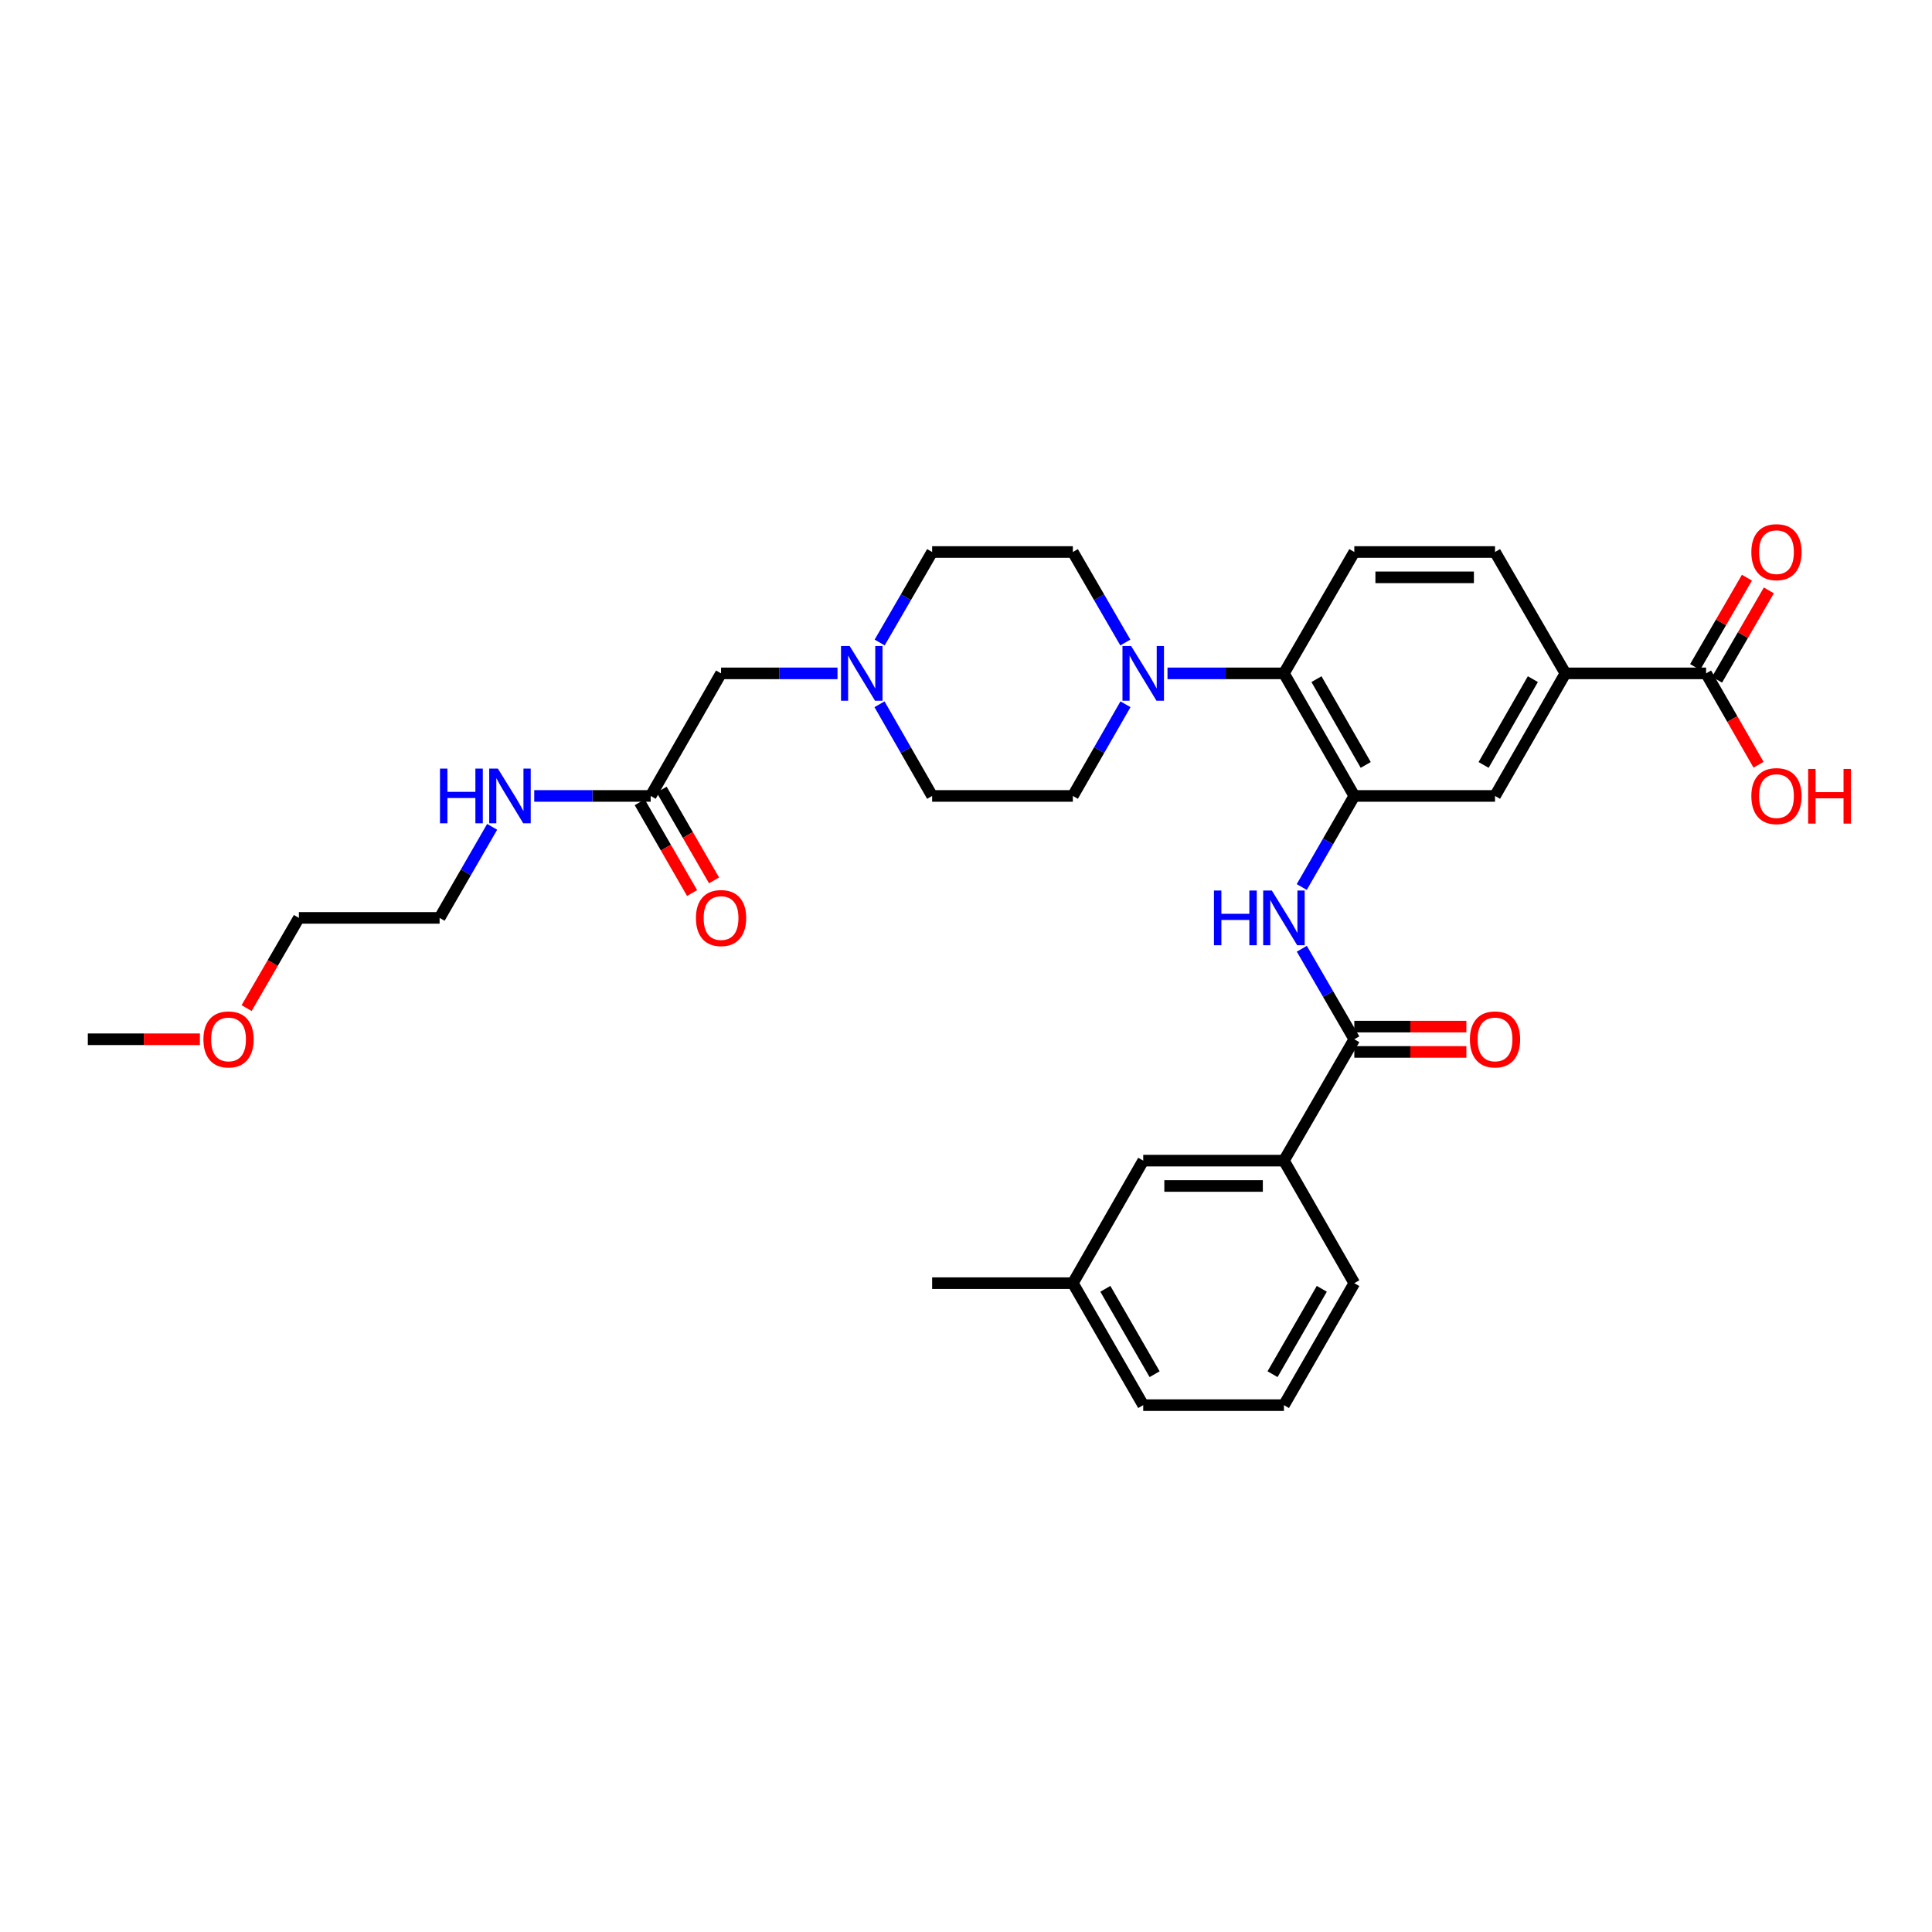 <?xml version='1.0' encoding='iso-8859-1'?>
<svg version='1.1' baseProfile='full'
              xmlns='http://www.w3.org/2000/svg'
                      xmlns:rdkit='http://www.rdkit.org/xml'
                      xmlns:xlink='http://www.w3.org/1999/xlink'
                  xml:space='preserve'
width='1000px' height='1000px' viewBox='0 0 1000 1000'>
<!-- END OF HEADER -->
<rect style='opacity:1.0;fill:#FFFFFF;stroke:none' width='1000' height='1000' x='0' y='0'> </rect>
<path class='bond-1' d='M 700.987,411.978 L 687.386,435.547' style='fill:none;fill-rule:evenodd;stroke:#000000;stroke-width:6px;stroke-linecap:butt;stroke-linejoin:miter;stroke-opacity:1' />
<path class='bond-1' d='M 687.386,435.547 L 673.786,459.116' style='fill:none;fill-rule:evenodd;stroke:#0000FF;stroke-width:6px;stroke-linecap:butt;stroke-linejoin:miter;stroke-opacity:1' />
<path class='bond-3' d='M 700.987,411.978 L 664.563,348.537' style='fill:none;fill-rule:evenodd;stroke:#000000;stroke-width:6px;stroke-linecap:butt;stroke-linejoin:miter;stroke-opacity:1' />
<path class='bond-3' d='M 706.897,395.931 L 681.401,351.523' style='fill:none;fill-rule:evenodd;stroke:#000000;stroke-width:6px;stroke-linecap:butt;stroke-linejoin:miter;stroke-opacity:1' />
<path class='bond-6' d='M 700.987,411.978 L 773.82,411.978' style='fill:none;fill-rule:evenodd;stroke:#000000;stroke-width:6px;stroke-linecap:butt;stroke-linejoin:miter;stroke-opacity:1' />
<path class='bond-0' d='M 700.987,537.92 L 687.406,514.496' style='fill:none;fill-rule:evenodd;stroke:#000000;stroke-width:6px;stroke-linecap:butt;stroke-linejoin:miter;stroke-opacity:1' />
<path class='bond-0' d='M 687.406,514.496 L 673.826,491.073' style='fill:none;fill-rule:evenodd;stroke:#0000FF;stroke-width:6px;stroke-linecap:butt;stroke-linejoin:miter;stroke-opacity:1' />
<path class='bond-8' d='M 700.987,537.92 L 664.563,600.741' style='fill:none;fill-rule:evenodd;stroke:#000000;stroke-width:6px;stroke-linecap:butt;stroke-linejoin:miter;stroke-opacity:1' />
<path class='bond-11' d='M 700.987,544.477 L 729.993,544.477' style='fill:none;fill-rule:evenodd;stroke:#000000;stroke-width:6px;stroke-linecap:butt;stroke-linejoin:miter;stroke-opacity:1' />
<path class='bond-11' d='M 729.993,544.477 L 758.999,544.477' style='fill:none;fill-rule:evenodd;stroke:#FF0000;stroke-width:6px;stroke-linecap:butt;stroke-linejoin:miter;stroke-opacity:1' />
<path class='bond-11' d='M 700.987,531.362 L 729.993,531.362' style='fill:none;fill-rule:evenodd;stroke:#000000;stroke-width:6px;stroke-linecap:butt;stroke-linejoin:miter;stroke-opacity:1' />
<path class='bond-11' d='M 729.993,531.362 L 758.999,531.362' style='fill:none;fill-rule:evenodd;stroke:#FF0000;stroke-width:6px;stroke-linecap:butt;stroke-linejoin:miter;stroke-opacity:1' />
<path class='bond-2' d='M 604.291,348.537 L 634.427,348.537' style='fill:none;fill-rule:evenodd;stroke:#0000FF;stroke-width:6px;stroke-linecap:butt;stroke-linejoin:miter;stroke-opacity:1' />
<path class='bond-2' d='M 634.427,348.537 L 664.563,348.537' style='fill:none;fill-rule:evenodd;stroke:#000000;stroke-width:6px;stroke-linecap:butt;stroke-linejoin:miter;stroke-opacity:1' />
<path class='bond-12' d='M 582.551,364.525 L 568.929,388.251' style='fill:none;fill-rule:evenodd;stroke:#0000FF;stroke-width:6px;stroke-linecap:butt;stroke-linejoin:miter;stroke-opacity:1' />
<path class='bond-12' d='M 568.929,388.251 L 555.307,411.978' style='fill:none;fill-rule:evenodd;stroke:#000000;stroke-width:6px;stroke-linecap:butt;stroke-linejoin:miter;stroke-opacity:1' />
<path class='bond-13' d='M 582.468,332.561 L 568.887,309.138' style='fill:none;fill-rule:evenodd;stroke:#0000FF;stroke-width:6px;stroke-linecap:butt;stroke-linejoin:miter;stroke-opacity:1' />
<path class='bond-13' d='M 568.887,309.138 L 555.307,285.715' style='fill:none;fill-rule:evenodd;stroke:#000000;stroke-width:6px;stroke-linecap:butt;stroke-linejoin:miter;stroke-opacity:1' />
<path class='bond-9' d='M 664.563,348.537 L 700.987,285.715' style='fill:none;fill-rule:evenodd;stroke:#000000;stroke-width:6px;stroke-linecap:butt;stroke-linejoin:miter;stroke-opacity:1' />
<path class='bond-4' d='M 883.069,348.537 L 810.244,348.537' style='fill:none;fill-rule:evenodd;stroke:#000000;stroke-width:6px;stroke-linecap:butt;stroke-linejoin:miter;stroke-opacity:1' />
<path class='bond-16' d='M 888.742,351.826 L 902.149,328.703' style='fill:none;fill-rule:evenodd;stroke:#000000;stroke-width:6px;stroke-linecap:butt;stroke-linejoin:miter;stroke-opacity:1' />
<path class='bond-16' d='M 902.149,328.703 L 915.555,305.58' style='fill:none;fill-rule:evenodd;stroke:#FF0000;stroke-width:6px;stroke-linecap:butt;stroke-linejoin:miter;stroke-opacity:1' />
<path class='bond-16' d='M 877.396,345.247 L 890.803,322.124' style='fill:none;fill-rule:evenodd;stroke:#000000;stroke-width:6px;stroke-linecap:butt;stroke-linejoin:miter;stroke-opacity:1' />
<path class='bond-16' d='M 890.803,322.124 L 904.209,299.001' style='fill:none;fill-rule:evenodd;stroke:#FF0000;stroke-width:6px;stroke-linecap:butt;stroke-linejoin:miter;stroke-opacity:1' />
<path class='bond-22' d='M 883.069,348.537 L 896.645,372.183' style='fill:none;fill-rule:evenodd;stroke:#000000;stroke-width:6px;stroke-linecap:butt;stroke-linejoin:miter;stroke-opacity:1' />
<path class='bond-22' d='M 896.645,372.183 L 910.221,395.829' style='fill:none;fill-rule:evenodd;stroke:#FF0000;stroke-width:6px;stroke-linecap:butt;stroke-linejoin:miter;stroke-opacity:1' />
<path class='bond-5' d='M 810.244,348.537 L 773.82,411.978' style='fill:none;fill-rule:evenodd;stroke:#000000;stroke-width:6px;stroke-linecap:butt;stroke-linejoin:miter;stroke-opacity:1' />
<path class='bond-5' d='M 793.406,351.523 L 767.909,395.931' style='fill:none;fill-rule:evenodd;stroke:#000000;stroke-width:6px;stroke-linecap:butt;stroke-linejoin:miter;stroke-opacity:1' />
<path class='bond-14' d='M 810.244,348.537 L 773.82,285.715' style='fill:none;fill-rule:evenodd;stroke:#000000;stroke-width:6px;stroke-linecap:butt;stroke-linejoin:miter;stroke-opacity:1' />
<path class='bond-7' d='M 455.312,332.561 L 468.893,309.138' style='fill:none;fill-rule:evenodd;stroke:#0000FF;stroke-width:6px;stroke-linecap:butt;stroke-linejoin:miter;stroke-opacity:1' />
<path class='bond-7' d='M 468.893,309.138 L 482.474,285.715' style='fill:none;fill-rule:evenodd;stroke:#000000;stroke-width:6px;stroke-linecap:butt;stroke-linejoin:miter;stroke-opacity:1' />
<path class='bond-17' d='M 433.489,348.537 L 403.353,348.537' style='fill:none;fill-rule:evenodd;stroke:#0000FF;stroke-width:6px;stroke-linecap:butt;stroke-linejoin:miter;stroke-opacity:1' />
<path class='bond-17' d='M 403.353,348.537 L 373.217,348.537' style='fill:none;fill-rule:evenodd;stroke:#000000;stroke-width:6px;stroke-linecap:butt;stroke-linejoin:miter;stroke-opacity:1' />
<path class='bond-33' d='M 455.23,364.525 L 468.852,388.251' style='fill:none;fill-rule:evenodd;stroke:#0000FF;stroke-width:6px;stroke-linecap:butt;stroke-linejoin:miter;stroke-opacity:1' />
<path class='bond-33' d='M 468.852,388.251 L 482.474,411.978' style='fill:none;fill-rule:evenodd;stroke:#000000;stroke-width:6px;stroke-linecap:butt;stroke-linejoin:miter;stroke-opacity:1' />
<path class='bond-15' d='M 664.563,600.741 L 591.73,600.741' style='fill:none;fill-rule:evenodd;stroke:#000000;stroke-width:6px;stroke-linecap:butt;stroke-linejoin:miter;stroke-opacity:1' />
<path class='bond-15' d='M 653.638,613.856 L 602.655,613.856' style='fill:none;fill-rule:evenodd;stroke:#000000;stroke-width:6px;stroke-linecap:butt;stroke-linejoin:miter;stroke-opacity:1' />
<path class='bond-24' d='M 664.563,600.741 L 700.987,664.168' style='fill:none;fill-rule:evenodd;stroke:#000000;stroke-width:6px;stroke-linecap:butt;stroke-linejoin:miter;stroke-opacity:1' />
<path class='bond-32' d='M 700.987,285.715 L 773.82,285.715' style='fill:none;fill-rule:evenodd;stroke:#000000;stroke-width:6px;stroke-linecap:butt;stroke-linejoin:miter;stroke-opacity:1' />
<path class='bond-32' d='M 711.912,298.83 L 762.895,298.83' style='fill:none;fill-rule:evenodd;stroke:#000000;stroke-width:6px;stroke-linecap:butt;stroke-linejoin:miter;stroke-opacity:1' />
<path class='bond-10' d='M 336.793,411.978 L 373.217,348.537' style='fill:none;fill-rule:evenodd;stroke:#000000;stroke-width:6px;stroke-linecap:butt;stroke-linejoin:miter;stroke-opacity:1' />
<path class='bond-18' d='M 331.114,415.255 L 344.668,438.744' style='fill:none;fill-rule:evenodd;stroke:#000000;stroke-width:6px;stroke-linecap:butt;stroke-linejoin:miter;stroke-opacity:1' />
<path class='bond-18' d='M 344.668,438.744 L 358.223,462.234' style='fill:none;fill-rule:evenodd;stroke:#FF0000;stroke-width:6px;stroke-linecap:butt;stroke-linejoin:miter;stroke-opacity:1' />
<path class='bond-18' d='M 342.473,408.7 L 356.028,432.189' style='fill:none;fill-rule:evenodd;stroke:#000000;stroke-width:6px;stroke-linecap:butt;stroke-linejoin:miter;stroke-opacity:1' />
<path class='bond-18' d='M 356.028,432.189 L 369.582,455.678' style='fill:none;fill-rule:evenodd;stroke:#FF0000;stroke-width:6px;stroke-linecap:butt;stroke-linejoin:miter;stroke-opacity:1' />
<path class='bond-21' d='M 336.793,411.978 L 306.657,411.978' style='fill:none;fill-rule:evenodd;stroke:#000000;stroke-width:6px;stroke-linecap:butt;stroke-linejoin:miter;stroke-opacity:1' />
<path class='bond-21' d='M 306.657,411.978 L 276.521,411.978' style='fill:none;fill-rule:evenodd;stroke:#0000FF;stroke-width:6px;stroke-linecap:butt;stroke-linejoin:miter;stroke-opacity:1' />
<path class='bond-19' d='M 555.307,411.978 L 482.474,411.978' style='fill:none;fill-rule:evenodd;stroke:#000000;stroke-width:6px;stroke-linecap:butt;stroke-linejoin:miter;stroke-opacity:1' />
<path class='bond-20' d='M 555.307,285.715 L 482.474,285.715' style='fill:none;fill-rule:evenodd;stroke:#000000;stroke-width:6px;stroke-linecap:butt;stroke-linejoin:miter;stroke-opacity:1' />
<path class='bond-23' d='M 591.73,600.741 L 555.307,664.168' style='fill:none;fill-rule:evenodd;stroke:#000000;stroke-width:6px;stroke-linecap:butt;stroke-linejoin:miter;stroke-opacity:1' />
<path class='bond-27' d='M 254.738,427.959 L 241.137,451.529' style='fill:none;fill-rule:evenodd;stroke:#0000FF;stroke-width:6px;stroke-linecap:butt;stroke-linejoin:miter;stroke-opacity:1' />
<path class='bond-27' d='M 241.137,451.529 L 227.537,475.098' style='fill:none;fill-rule:evenodd;stroke:#000000;stroke-width:6px;stroke-linecap:butt;stroke-linejoin:miter;stroke-opacity:1' />
<path class='bond-30' d='M 555.307,664.168 L 482.474,664.168' style='fill:none;fill-rule:evenodd;stroke:#000000;stroke-width:6px;stroke-linecap:butt;stroke-linejoin:miter;stroke-opacity:1' />
<path class='bond-34' d='M 555.307,664.168 L 591.73,727.303' style='fill:none;fill-rule:evenodd;stroke:#000000;stroke-width:6px;stroke-linecap:butt;stroke-linejoin:miter;stroke-opacity:1' />
<path class='bond-34' d='M 572.13,667.084 L 597.627,711.278' style='fill:none;fill-rule:evenodd;stroke:#000000;stroke-width:6px;stroke-linecap:butt;stroke-linejoin:miter;stroke-opacity:1' />
<path class='bond-25' d='M 700.987,664.168 L 664.563,727.303' style='fill:none;fill-rule:evenodd;stroke:#000000;stroke-width:6px;stroke-linecap:butt;stroke-linejoin:miter;stroke-opacity:1' />
<path class='bond-25' d='M 684.163,667.084 L 658.667,711.278' style='fill:none;fill-rule:evenodd;stroke:#000000;stroke-width:6px;stroke-linecap:butt;stroke-linejoin:miter;stroke-opacity:1' />
<path class='bond-28' d='M 664.563,727.303 L 591.73,727.303' style='fill:none;fill-rule:evenodd;stroke:#000000;stroke-width:6px;stroke-linecap:butt;stroke-linejoin:miter;stroke-opacity:1' />
<path class='bond-26' d='M 127.641,521.784 L 141.172,498.441' style='fill:none;fill-rule:evenodd;stroke:#FF0000;stroke-width:6px;stroke-linecap:butt;stroke-linejoin:miter;stroke-opacity:1' />
<path class='bond-26' d='M 141.172,498.441 L 154.704,475.098' style='fill:none;fill-rule:evenodd;stroke:#000000;stroke-width:6px;stroke-linecap:butt;stroke-linejoin:miter;stroke-opacity:1' />
<path class='bond-31' d='M 103.467,537.92 L 74.461,537.92' style='fill:none;fill-rule:evenodd;stroke:#FF0000;stroke-width:6px;stroke-linecap:butt;stroke-linejoin:miter;stroke-opacity:1' />
<path class='bond-31' d='M 74.461,537.92 L 45.455,537.92' style='fill:none;fill-rule:evenodd;stroke:#000000;stroke-width:6px;stroke-linecap:butt;stroke-linejoin:miter;stroke-opacity:1' />
<path class='bond-29' d='M 227.537,475.098 L 154.704,475.098' style='fill:none;fill-rule:evenodd;stroke:#000000;stroke-width:6px;stroke-linecap:butt;stroke-linejoin:miter;stroke-opacity:1' />
<path  class='atom-2' d='M 628.343 460.938
L 632.183 460.938
L 632.183 472.978
L 646.663 472.978
L 646.663 460.938
L 650.503 460.938
L 650.503 489.258
L 646.663 489.258
L 646.663 476.178
L 632.183 476.178
L 632.183 489.258
L 628.343 489.258
L 628.343 460.938
' fill='#0000FF'/>
<path  class='atom-2' d='M 658.303 460.938
L 667.583 475.938
Q 668.503 477.418, 669.983 480.098
Q 671.463 482.778, 671.543 482.938
L 671.543 460.938
L 675.303 460.938
L 675.303 489.258
L 671.423 489.258
L 661.463 472.858
Q 660.303 470.938, 659.063 468.738
Q 657.863 466.538, 657.503 465.858
L 657.503 489.258
L 653.823 489.258
L 653.823 460.938
L 658.303 460.938
' fill='#0000FF'/>
<path  class='atom-3' d='M 585.47 334.377
L 594.75 349.377
Q 595.67 350.857, 597.15 353.537
Q 598.63 356.217, 598.71 356.377
L 598.71 334.377
L 602.47 334.377
L 602.47 362.697
L 598.59 362.697
L 588.63 346.297
Q 587.47 344.377, 586.23 342.177
Q 585.03 339.977, 584.67 339.297
L 584.67 362.697
L 580.99 362.697
L 580.99 334.377
L 585.47 334.377
' fill='#0000FF'/>
<path  class='atom-8' d='M 439.79 334.377
L 449.07 349.377
Q 449.99 350.857, 451.47 353.537
Q 452.95 356.217, 453.03 356.377
L 453.03 334.377
L 456.79 334.377
L 456.79 362.697
L 452.91 362.697
L 442.95 346.297
Q 441.79 344.377, 440.55 342.177
Q 439.35 339.977, 438.99 339.297
L 438.99 362.697
L 435.31 362.697
L 435.31 334.377
L 439.79 334.377
' fill='#0000FF'/>
<path  class='atom-12' d='M 760.82 538
Q 760.82 531.2, 764.18 527.4
Q 767.54 523.6, 773.82 523.6
Q 780.1 523.6, 783.46 527.4
Q 786.82 531.2, 786.82 538
Q 786.82 544.88, 783.42 548.8
Q 780.02 552.68, 773.82 552.68
Q 767.58 552.68, 764.18 548.8
Q 760.82 544.92, 760.82 538
M 773.82 549.48
Q 778.14 549.48, 780.46 546.6
Q 782.82 543.68, 782.82 538
Q 782.82 532.44, 780.46 529.64
Q 778.14 526.8, 773.82 526.8
Q 769.5 526.8, 767.14 529.6
Q 764.82 532.4, 764.82 538
Q 764.82 543.72, 767.14 546.6
Q 769.5 549.48, 773.82 549.48
' fill='#FF0000'/>
<path  class='atom-17' d='M 906.493 285.795
Q 906.493 278.995, 909.853 275.195
Q 913.213 271.395, 919.493 271.395
Q 925.773 271.395, 929.133 275.195
Q 932.493 278.995, 932.493 285.795
Q 932.493 292.675, 929.093 296.595
Q 925.693 300.475, 919.493 300.475
Q 913.253 300.475, 909.853 296.595
Q 906.493 292.715, 906.493 285.795
M 919.493 297.275
Q 923.813 297.275, 926.133 294.395
Q 928.493 291.475, 928.493 285.795
Q 928.493 280.235, 926.133 277.435
Q 923.813 274.595, 919.493 274.595
Q 915.173 274.595, 912.813 277.395
Q 910.493 280.195, 910.493 285.795
Q 910.493 291.515, 912.813 294.395
Q 915.173 297.275, 919.493 297.275
' fill='#FF0000'/>
<path  class='atom-19' d='M 360.217 475.178
Q 360.217 468.378, 363.577 464.578
Q 366.937 460.778, 373.217 460.778
Q 379.497 460.778, 382.857 464.578
Q 386.217 468.378, 386.217 475.178
Q 386.217 482.058, 382.817 485.978
Q 379.417 489.858, 373.217 489.858
Q 366.977 489.858, 363.577 485.978
Q 360.217 482.098, 360.217 475.178
M 373.217 486.658
Q 377.537 486.658, 379.857 483.778
Q 382.217 480.858, 382.217 475.178
Q 382.217 469.618, 379.857 466.818
Q 377.537 463.978, 373.217 463.978
Q 368.897 463.978, 366.537 466.778
Q 364.217 469.578, 364.217 475.178
Q 364.217 480.898, 366.537 483.778
Q 368.897 486.658, 373.217 486.658
' fill='#FF0000'/>
<path  class='atom-22' d='M 227.74 397.818
L 231.58 397.818
L 231.58 409.858
L 246.06 409.858
L 246.06 397.818
L 249.9 397.818
L 249.9 426.138
L 246.06 426.138
L 246.06 413.058
L 231.58 413.058
L 231.58 426.138
L 227.74 426.138
L 227.74 397.818
' fill='#0000FF'/>
<path  class='atom-22' d='M 257.7 397.818
L 266.98 412.818
Q 267.9 414.298, 269.38 416.978
Q 270.86 419.658, 270.94 419.818
L 270.94 397.818
L 274.7 397.818
L 274.7 426.138
L 270.82 426.138
L 260.86 409.738
Q 259.7 407.818, 258.46 405.618
Q 257.26 403.418, 256.9 402.738
L 256.9 426.138
L 253.22 426.138
L 253.22 397.818
L 257.7 397.818
' fill='#0000FF'/>
<path  class='atom-23' d='M 906.493 412.058
Q 906.493 405.258, 909.853 401.458
Q 913.213 397.658, 919.493 397.658
Q 925.773 397.658, 929.133 401.458
Q 932.493 405.258, 932.493 412.058
Q 932.493 418.938, 929.093 422.858
Q 925.693 426.738, 919.493 426.738
Q 913.253 426.738, 909.853 422.858
Q 906.493 418.978, 906.493 412.058
M 919.493 423.538
Q 923.813 423.538, 926.133 420.658
Q 928.493 417.738, 928.493 412.058
Q 928.493 406.498, 926.133 403.698
Q 923.813 400.858, 919.493 400.858
Q 915.173 400.858, 912.813 403.658
Q 910.493 406.458, 910.493 412.058
Q 910.493 417.778, 912.813 420.658
Q 915.173 423.538, 919.493 423.538
' fill='#FF0000'/>
<path  class='atom-23' d='M 935.893 397.978
L 939.733 397.978
L 939.733 410.018
L 954.213 410.018
L 954.213 397.978
L 958.053 397.978
L 958.053 426.298
L 954.213 426.298
L 954.213 413.218
L 939.733 413.218
L 939.733 426.298
L 935.893 426.298
L 935.893 397.978
' fill='#FF0000'/>
<path  class='atom-27' d='M 105.287 538
Q 105.287 531.2, 108.647 527.4
Q 112.007 523.6, 118.287 523.6
Q 124.567 523.6, 127.927 527.4
Q 131.287 531.2, 131.287 538
Q 131.287 544.88, 127.887 548.8
Q 124.487 552.68, 118.287 552.68
Q 112.047 552.68, 108.647 548.8
Q 105.287 544.92, 105.287 538
M 118.287 549.48
Q 122.607 549.48, 124.927 546.6
Q 127.287 543.68, 127.287 538
Q 127.287 532.44, 124.927 529.64
Q 122.607 526.8, 118.287 526.8
Q 113.967 526.8, 111.607 529.6
Q 109.287 532.4, 109.287 538
Q 109.287 543.72, 111.607 546.6
Q 113.967 549.48, 118.287 549.48
' fill='#FF0000'/>
</svg>
